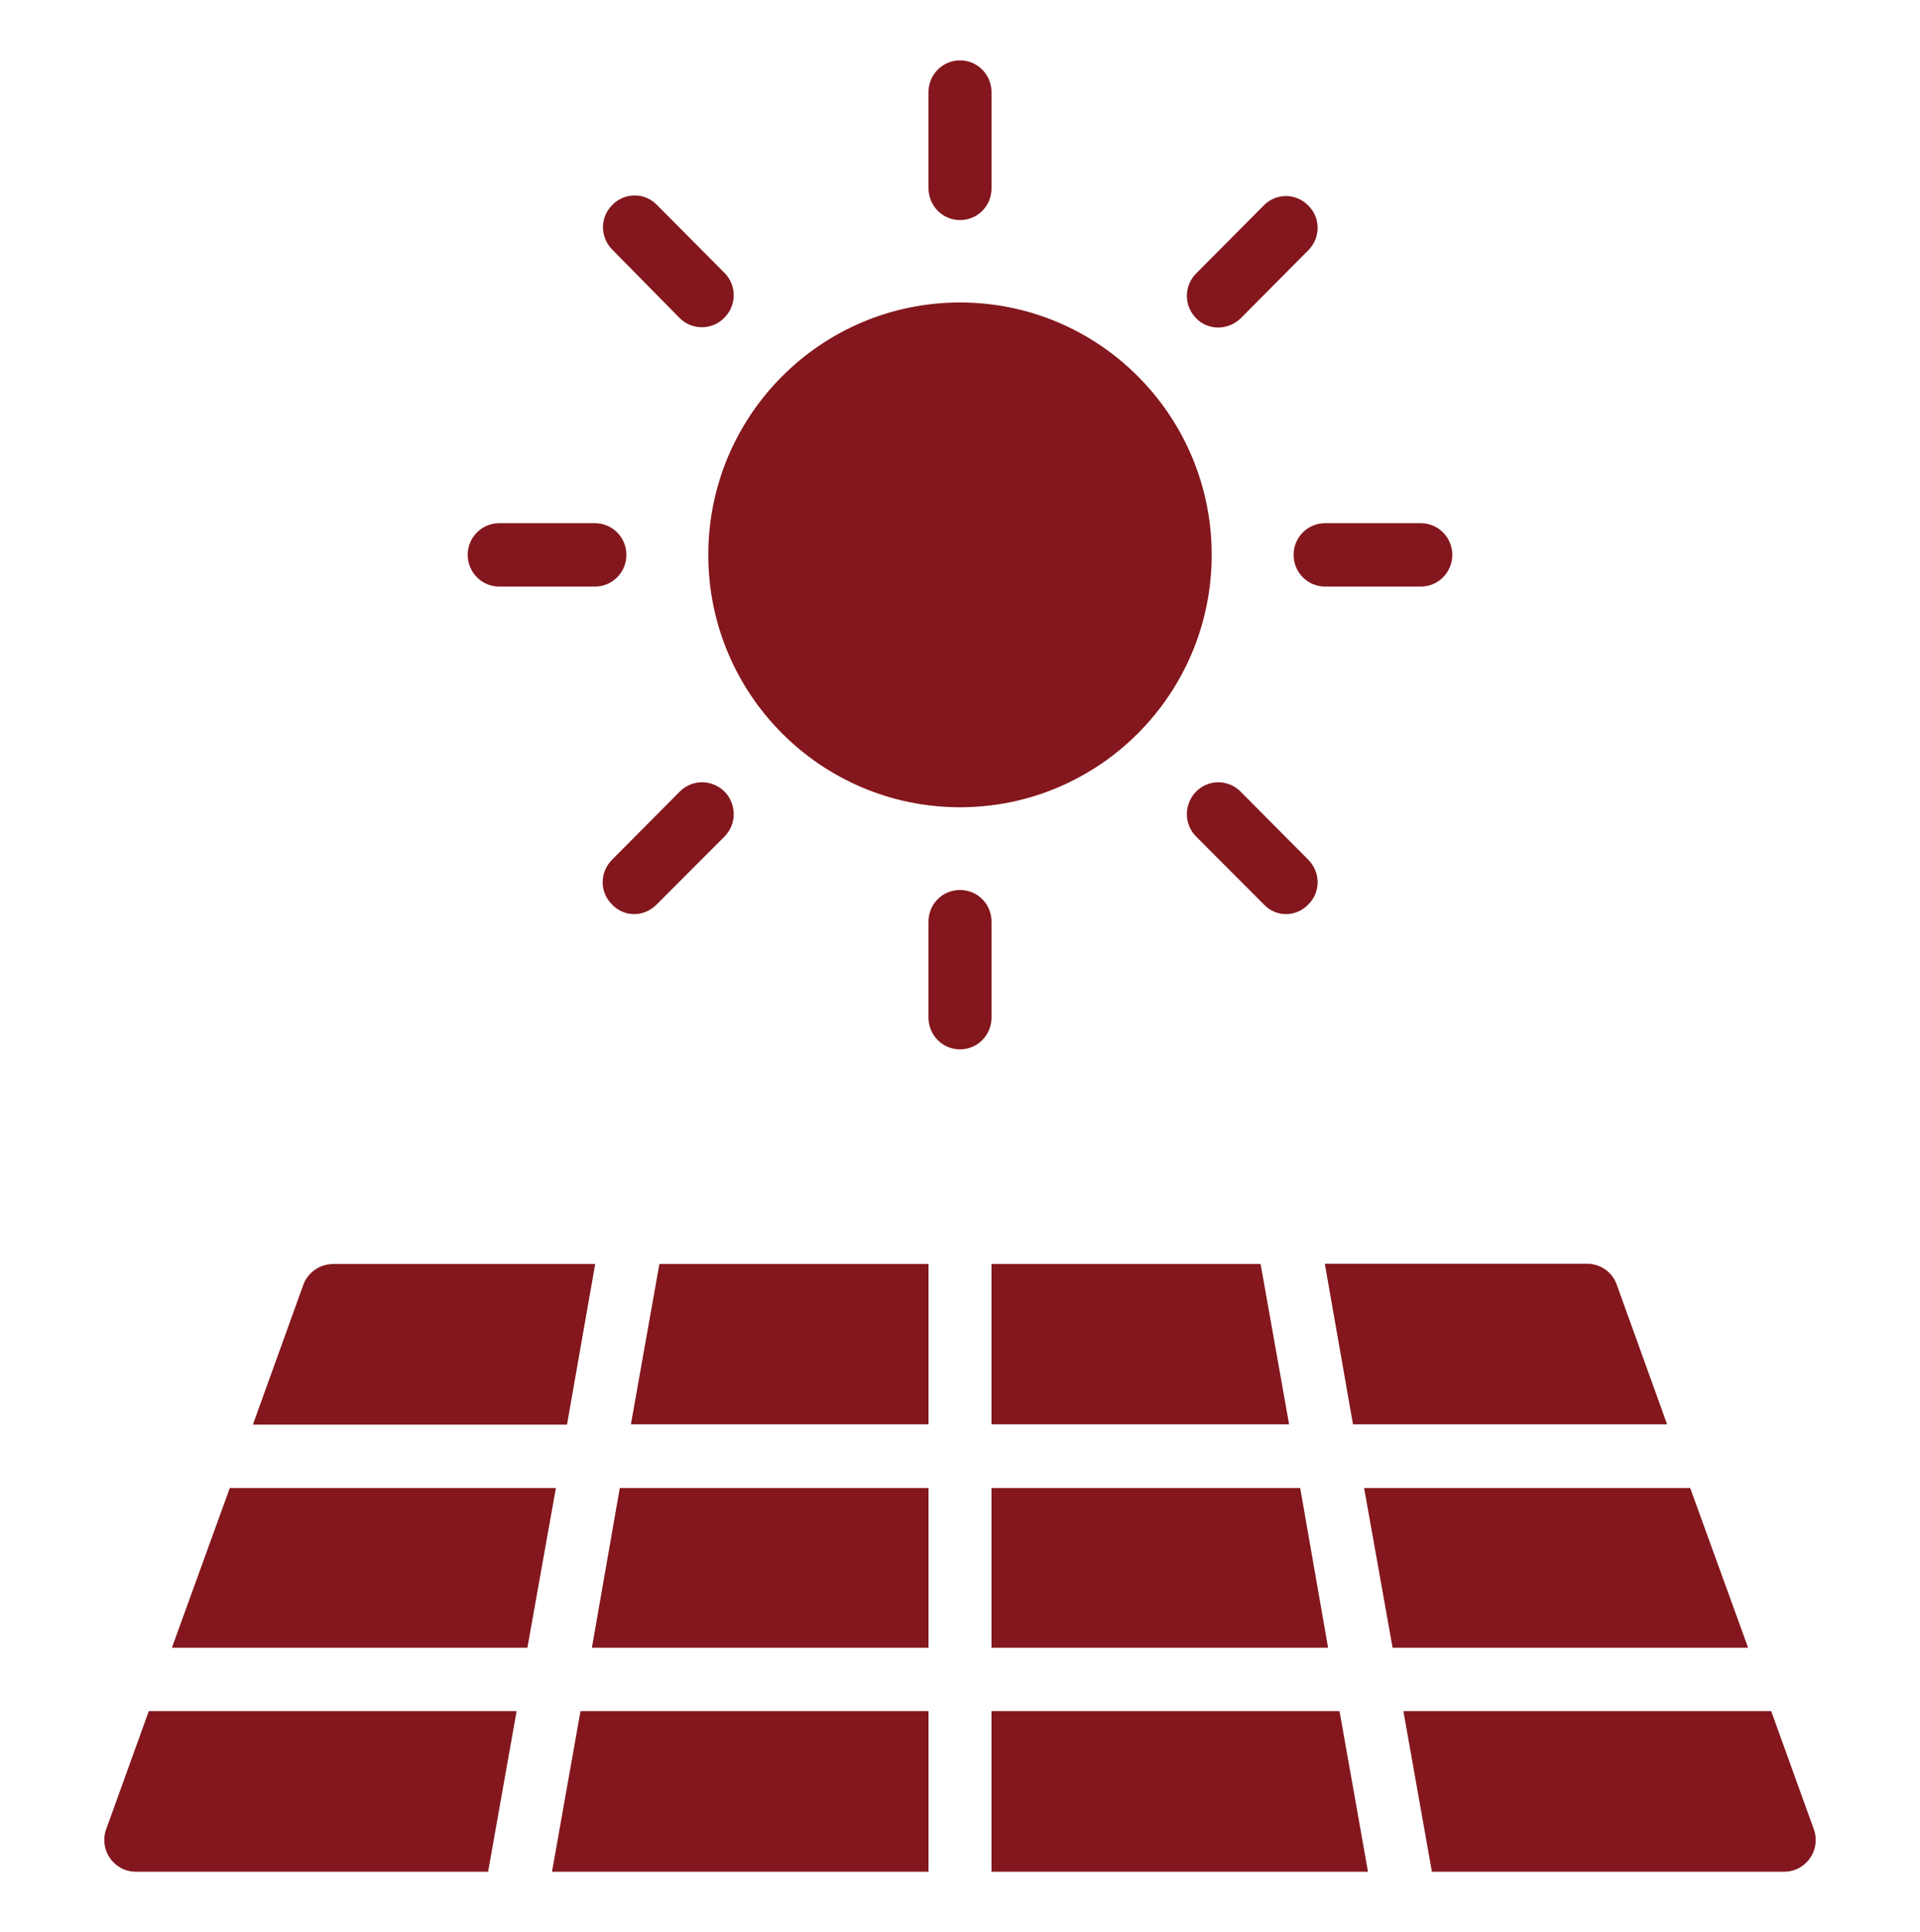 <?xml version="1.0" encoding="UTF-8"?> <svg xmlns="http://www.w3.org/2000/svg" width="155" height="156" viewBox="0 0 155 156" fill="none"><path d="M40.3 47.361H48.026C49.43 47.361 50.569 46.215 50.569 44.801C50.569 43.387 49.43 42.242 48.026 42.242H40.3C38.895 42.242 37.757 43.387 37.757 44.801C37.757 46.215 38.895 47.361 40.3 47.361Z" fill="#83171D"></path><path d="M54.88 63.911L49.406 69.42C48.413 70.419 48.389 72.028 49.406 73.028C49.891 73.539 50.544 73.808 51.198 73.808C51.852 73.808 52.506 73.539 53.015 73.028L58.488 67.543C59.481 66.544 59.481 64.935 58.488 63.911C57.471 62.912 55.873 62.912 54.88 63.911Z" fill="#83171D"></path><path d="M54.879 25.691C55.364 26.179 56.018 26.422 56.672 26.422C57.325 26.422 58.004 26.154 58.488 25.642C59.481 24.643 59.481 23.034 58.488 22.035L53.014 16.526C52.022 15.527 50.423 15.527 49.43 16.551C48.413 17.55 48.437 19.159 49.43 20.158L54.879 25.691Z" fill="#83171D"></path><path d="M77.5 17.769C78.905 17.769 80.043 16.648 80.043 15.21V7.434C80.043 6.021 78.905 4.875 77.5 4.875C76.095 4.875 74.957 6.021 74.957 7.434V15.186C74.957 16.624 76.095 17.769 77.5 17.769Z" fill="#83171D"></path><path d="M80.043 74.417C80.043 72.979 78.905 71.858 77.5 71.858C76.095 71.858 74.957 72.979 74.957 74.417V82.168C74.957 83.582 76.095 84.728 77.5 84.728C78.905 84.728 80.043 83.582 80.043 82.168V74.417Z" fill="#83171D"></path><path d="M77.5 65.179C88.722 65.179 97.819 56.055 97.819 44.801C97.819 33.547 88.722 24.424 77.5 24.424C66.278 24.424 57.18 33.547 57.18 44.801C57.18 56.055 66.278 65.179 77.5 65.179Z" fill="#83171D"></path><path d="M103.826 73.808C104.455 73.808 105.134 73.539 105.618 73.028C106.635 72.028 106.611 70.419 105.618 69.42L100.145 63.911C99.152 62.912 97.553 62.912 96.56 63.911C95.567 64.935 95.567 66.544 96.56 67.543L102.034 73.028C102.518 73.539 103.148 73.808 103.826 73.808Z" fill="#83171D"></path><path d="M98.352 26.447C98.982 26.447 99.66 26.179 100.145 25.716L105.618 20.207C106.611 19.207 106.635 17.599 105.618 16.599C104.625 15.576 103.027 15.576 102.034 16.575L96.56 22.084C95.567 23.083 95.567 24.692 96.56 25.691C97.02 26.179 97.674 26.447 98.352 26.447Z" fill="#83171D"></path><path d="M104.431 44.801C104.431 46.215 105.569 47.361 106.974 47.361H114.7C116.105 47.361 117.243 46.215 117.243 44.801C117.243 43.387 116.105 42.242 114.7 42.242H106.974C105.569 42.242 104.431 43.387 104.431 44.801Z" fill="#83171D"></path><path d="M8.573 147.688C7.968 149.37 9.203 151.125 10.971 151.125H39.404L41.705 138.157H12.012L8.573 147.688Z" fill="#83171D"></path><path d="M146.426 147.688L142.987 138.157H113.295L115.596 151.125H144.029C145.796 151.125 147.032 149.37 146.426 147.688Z" fill="#83171D"></path><path d="M80.043 138.157V151.125H110.437L108.137 138.157H80.043Z" fill="#83171D"></path><path d="M44.562 151.125H74.957V138.157H46.863L44.562 151.125Z" fill="#83171D"></path><path d="M47.783 133.039H74.957V120.144H50.035L47.783 133.039Z" fill="#83171D"></path><path d="M18.551 120.144L13.877 133.039H42.576L44.877 120.144H18.551Z" fill="#83171D"></path><path d="M48.05 102.058H26.882C25.817 102.058 24.848 102.741 24.485 103.74L20.416 115.026H45.773L48.05 102.058Z" fill="#83171D"></path><path d="M50.932 115.001H74.957V102.058H53.232L50.932 115.001Z" fill="#83171D"></path><path d="M80.043 115.001H104.068L101.767 102.058H80.043V115.001Z" fill="#83171D"></path><path d="M109.226 115.001H134.583L130.515 103.716C130.151 102.692 129.183 102.034 128.117 102.034H106.95L109.226 115.001Z" fill="#83171D"></path><path d="M136.448 120.144H110.123L112.423 133.039H141.123L136.448 120.144Z" fill="#83171D"></path><path d="M80.043 133.039H107.216L104.964 120.144H80.043V133.039Z" fill="#83171D"></path></svg> 